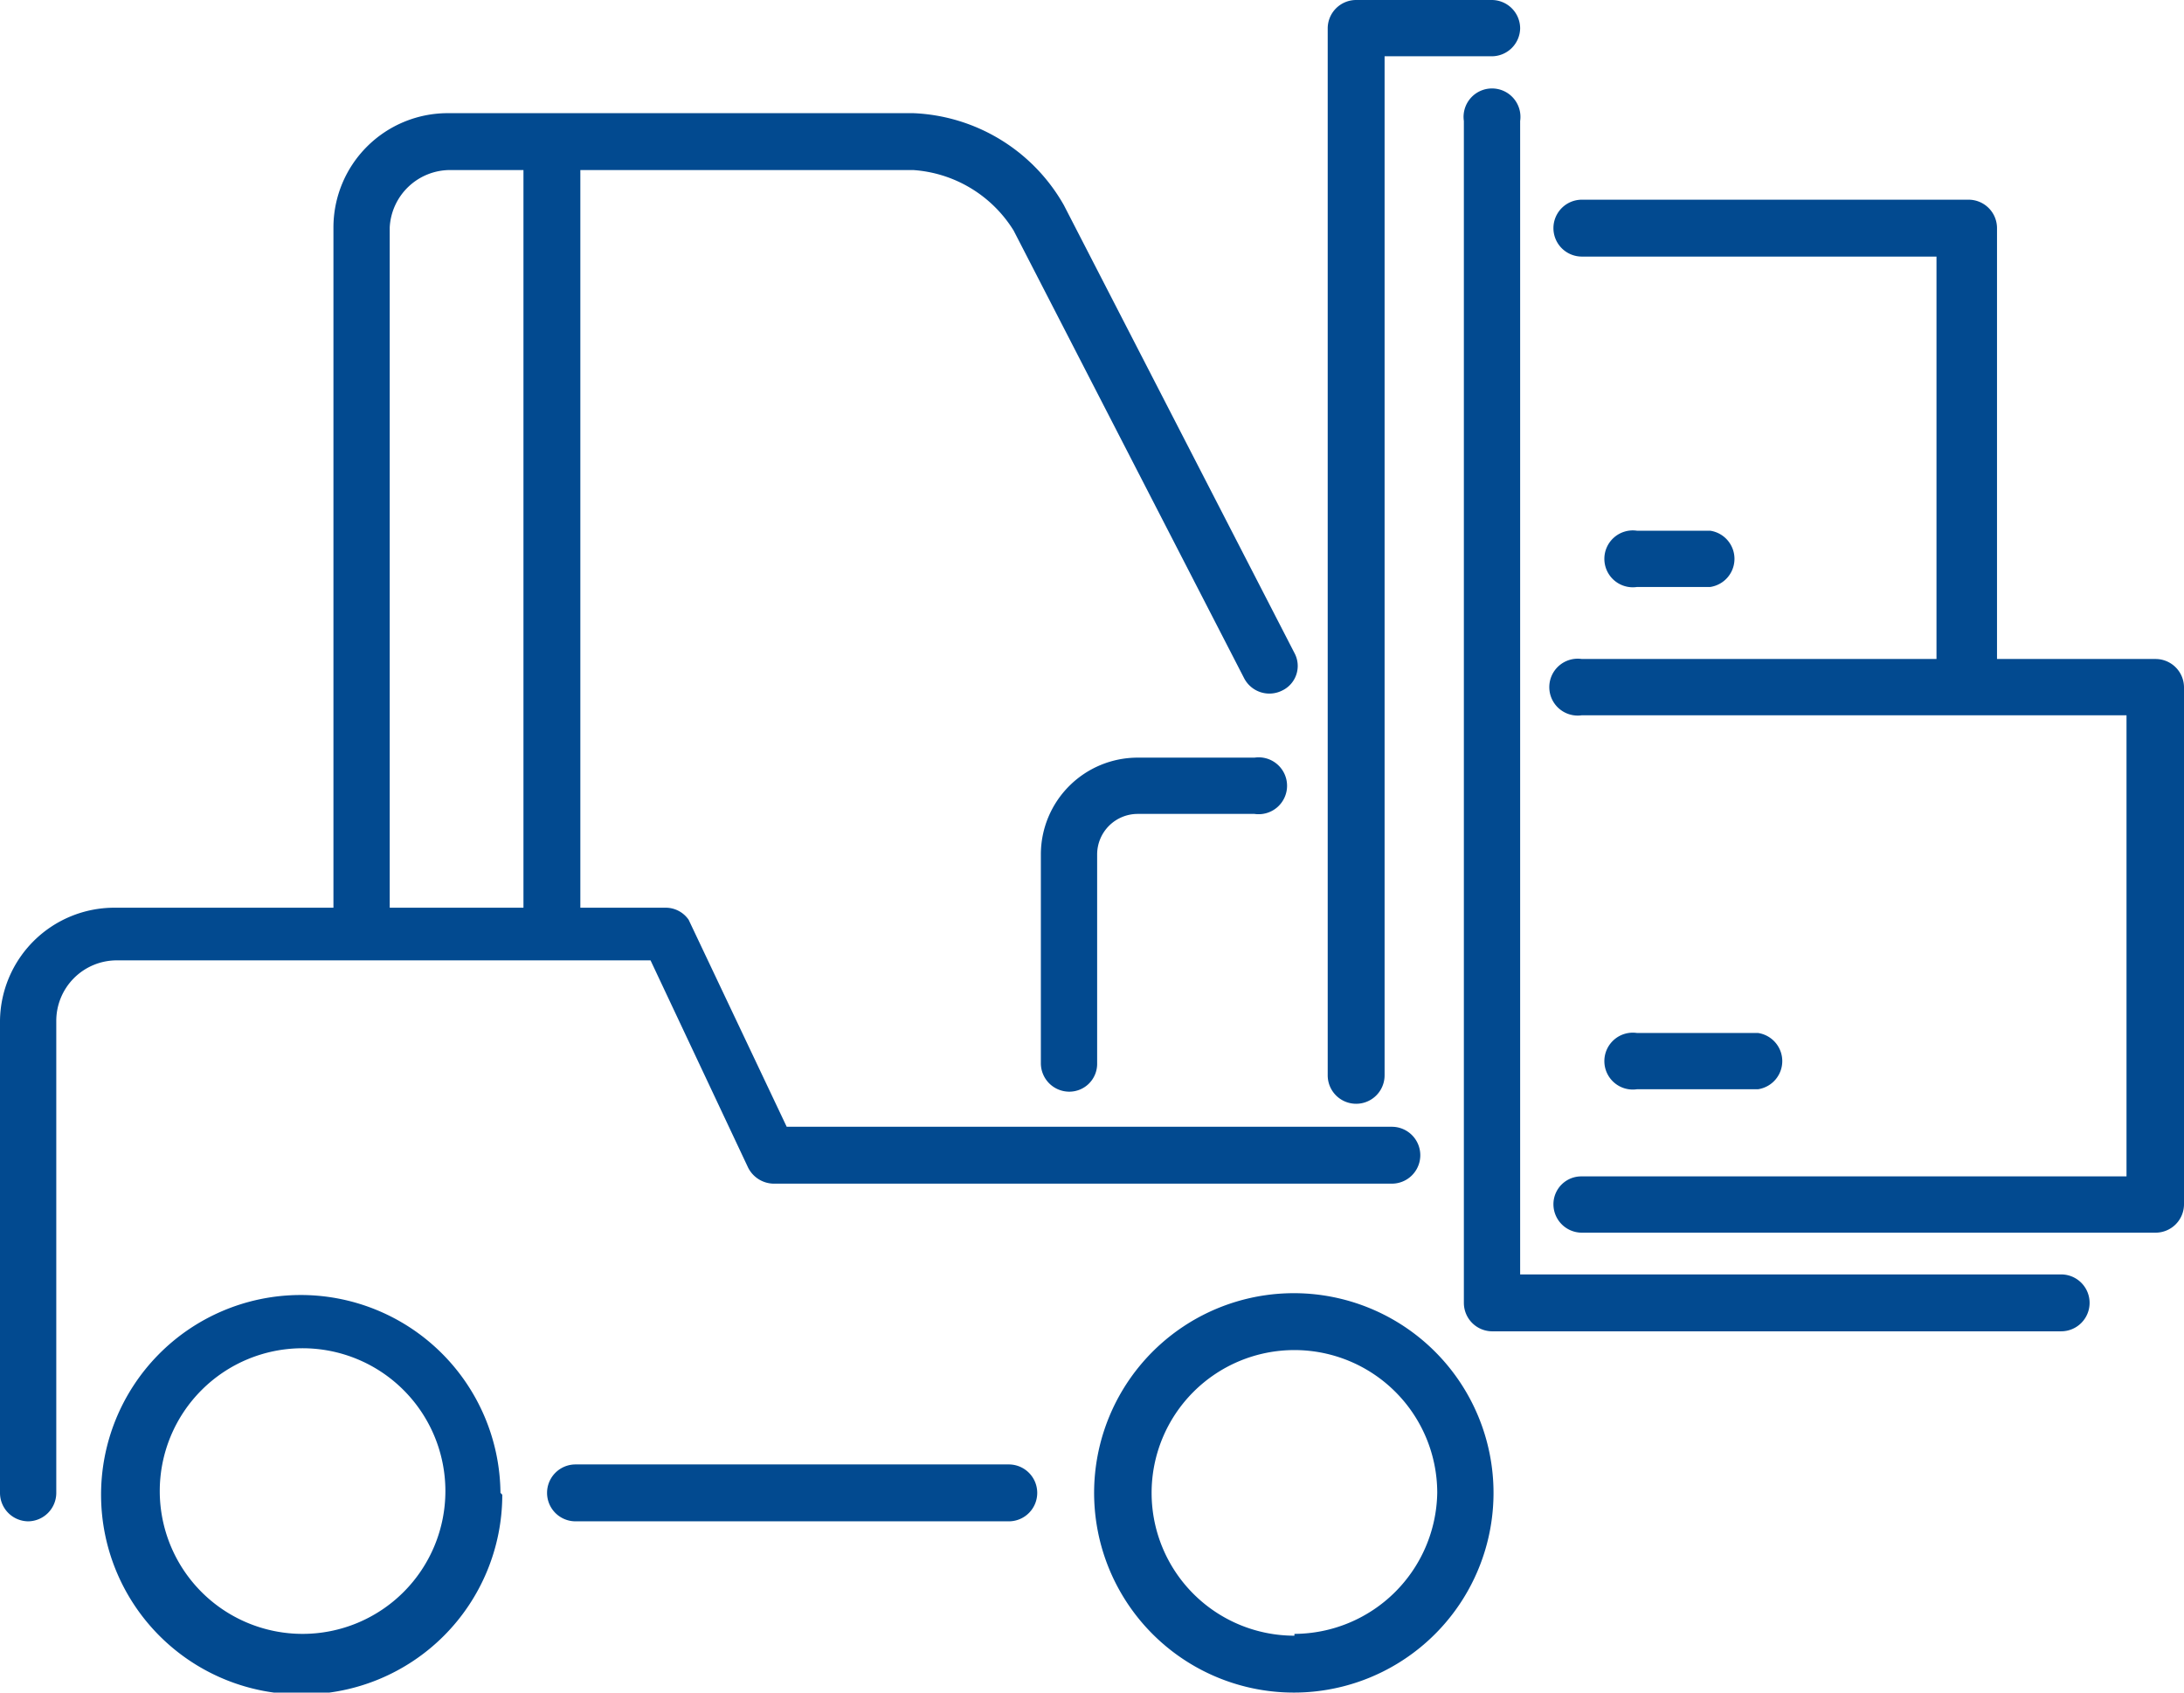 <svg xmlns="http://www.w3.org/2000/svg" xmlns:xlink="http://www.w3.org/1999/xlink" viewBox="0 0 36.09 27.97"><defs><style>.cls-1{fill:none;}.cls-2{clip-path:url(#clip-path);}.cls-3{fill:#024a90;}</style><clipPath id="clip-path" transform="translate(0 0)"><rect class="cls-1" width="36.09" height="27.97"/></clipPath></defs><g id="レイヤー_2" data-name="レイヤー 2"><g id="Layer_6" data-name="Layer 6"><g class="cls-2"><path class="cls-3" d="M8.27,24.67A3.3,3.3,0,1,0,5,28a3.3,3.3,0,0,0,3.3-3.3M5,27a2.36,2.36,0,1,1,2.36-2.36A2.36,2.36,0,0,1,5,27" transform="translate(0 0)"/><path class="cls-3" d="M21.39,21.37a3.3,3.3,0,1,0,3.29,3.3,3.3,3.3,0,0,0-3.29-3.3m0,5.66a2.36,2.36,0,1,1,2.36-2.36A2.37,2.37,0,0,1,21.39,27" transform="translate(0 0)"/><path class="cls-3" d="M17.14,24.67a.47.47,0,0,0-.46-.47H9.51a.47.47,0,0,0,0,.94h7.17a.47.47,0,0,0,.46-.47" transform="translate(0 0)"/><path class="cls-3" d="M5.51,3.76V15H1.89A1.89,1.89,0,0,0,0,16.87v7.8a.47.47,0,0,0,.47.47.47.47,0,0,0,.46-.47v-7.8a1,1,0,0,1,1-1h8.82l1.61,3.42a.48.48,0,0,0,.42.27H23a.47.47,0,1,0,0-.94H13l-1.62-3.42A.46.46,0,0,0,11,15H9.59V2.81h5.5a2.12,2.12,0,0,1,1.66,1l3.81,7.4a.47.47,0,0,0,.63.2.45.45,0,0,0,.2-.62l-3.81-7.4a3,3,0,0,0-2.49-1.52H7.4A1.89,1.89,0,0,0,5.51,3.76M8.65,15H6.44V3.76a1,1,0,0,1,1-.95H8.65Z" transform="translate(0 0)"/><path class="cls-3" d="M34.06,21.06H25.12V2a.47.47,0,1,0-.93,0V21.53a.47.47,0,0,0,.46.47h9.41a.47.47,0,0,0,0-.94" transform="translate(0 0)"/><path class="cls-3" d="M25.12.47A.47.47,0,0,0,24.65,0H22.41a.47.47,0,0,0-.47.47v17.3a.47.47,0,0,0,.94,0V.93h1.77a.47.47,0,0,0,.47-.46" transform="translate(0 0)"/><path class="cls-3" d="M20.73,12.52H18.8a1.6,1.6,0,0,0-1.6,1.6v3.45a.47.47,0,0,0,.47.47.46.46,0,0,0,.46-.47V14.12a.67.67,0,0,1,.67-.67h1.93a.47.47,0,1,0,0-.93" transform="translate(0 0)"/><path class="cls-3" d="M35.62,10.89H33V3.77a.47.47,0,0,0-.47-.47H26.14a.47.47,0,0,0,0,.94H32v6.65H26.14a.47.47,0,1,0,0,.93h9v7.62h-9a.46.46,0,0,0-.47.46.47.47,0,0,0,.47.47h9.48a.47.47,0,0,0,.47-.47V11.36a.47.47,0,0,0-.47-.47" transform="translate(0 0)"/><path class="cls-3" d="M28.26,9.7a.47.47,0,0,0,0-.93H27.05a.47.47,0,1,0,0,.93Z" transform="translate(0 0)"/><path class="cls-3" d="M29.05,18a.47.47,0,0,0,0-.93h-2a.47.47,0,1,0,0,.93Z" transform="translate(0 0)"/></g></g></g></svg>